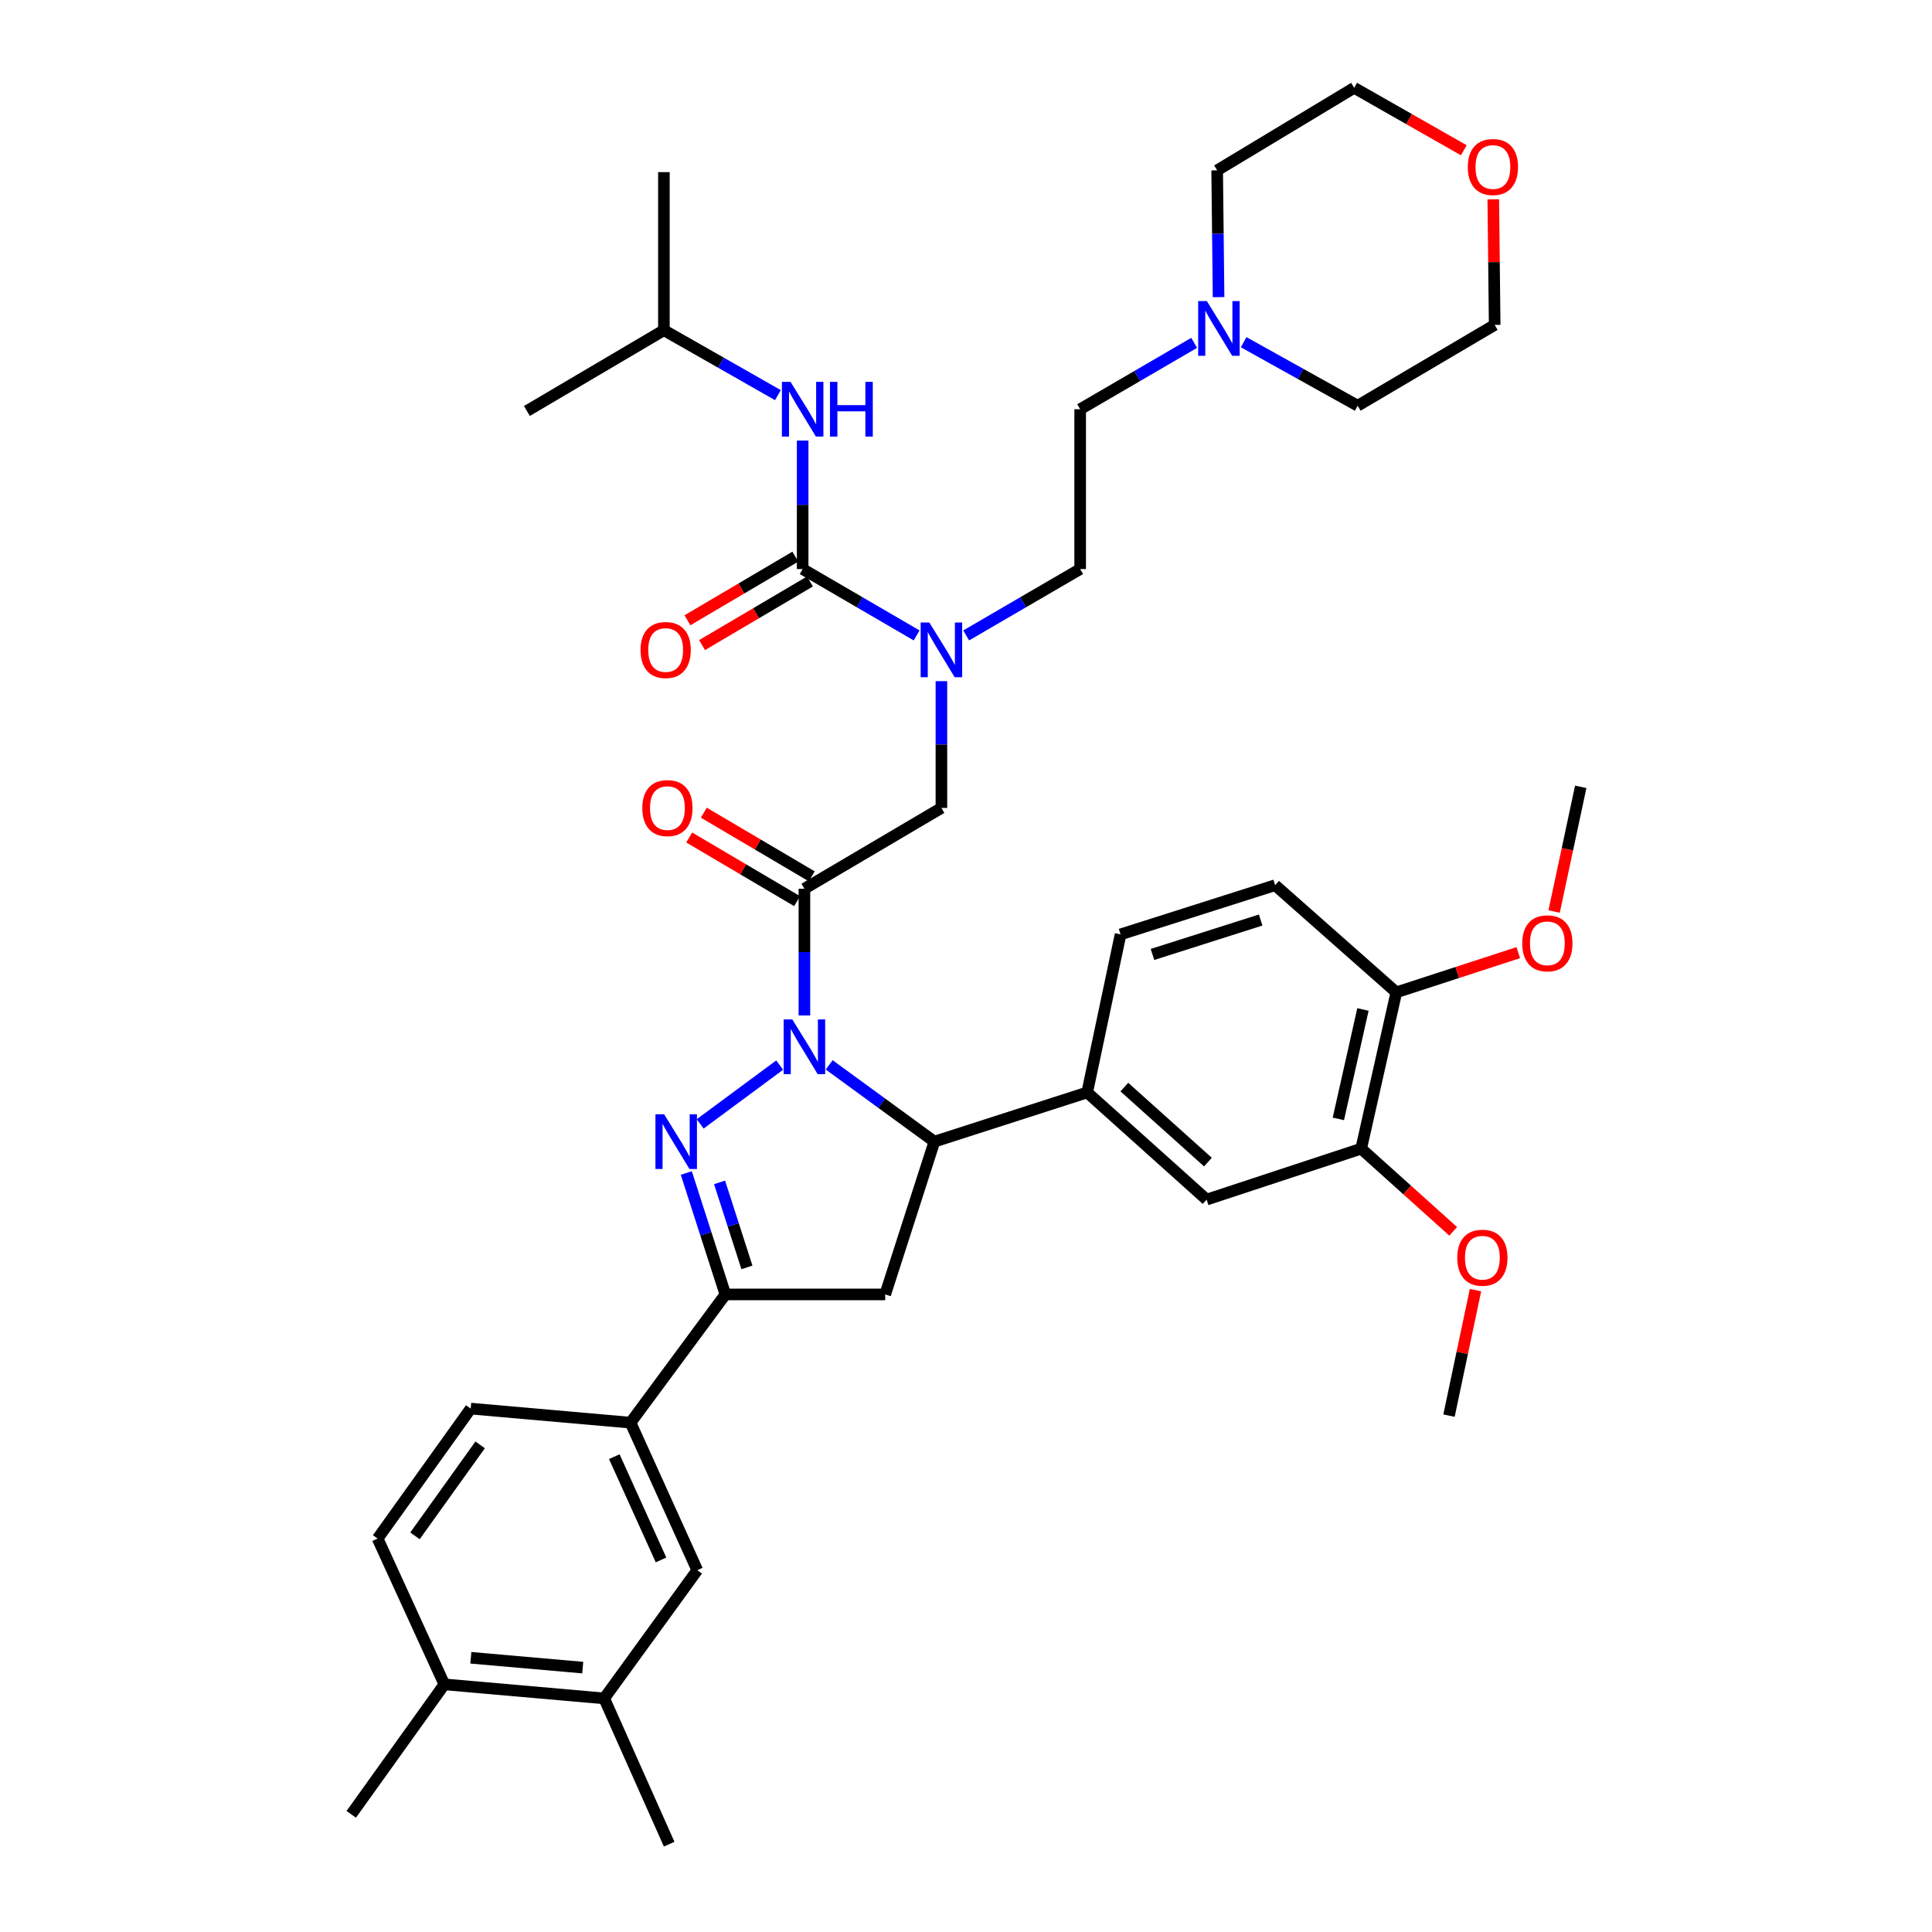 <?xml version='1.0' encoding='iso-8859-1'?>
<svg version='1.1' baseProfile='full'
              xmlns='http://www.w3.org/2000/svg'
                      xmlns:rdkit='http://www.rdkit.org/xml'
                      xmlns:xlink='http://www.w3.org/1999/xlink'
                  xml:space='preserve'
width='1000px' height='1000px' viewBox='0 0 1000 1000'>
<!-- END OF HEADER -->
<rect style='opacity:1.0;fill:#FFFFFF;stroke:none' width='1000' height='1000' x='0' y='0'> </rect>
<path class='bond-0' d='M 500.09,328.898 L 529.591,311.721' style='fill:none;fill-rule:evenodd;stroke:#0000FF;stroke-width:6px;stroke-linecap:butt;stroke-linejoin:miter;stroke-opacity:1' />
<path class='bond-0' d='M 529.591,311.721 L 559.092,294.543' style='fill:none;fill-rule:evenodd;stroke:#000000;stroke-width:6px;stroke-linecap:butt;stroke-linejoin:miter;stroke-opacity:1' />
<path class='bond-1' d='M 487.272,352.567 L 487.272,385.376' style='fill:none;fill-rule:evenodd;stroke:#0000FF;stroke-width:6px;stroke-linecap:butt;stroke-linejoin:miter;stroke-opacity:1' />
<path class='bond-1' d='M 487.272,385.376 L 487.272,418.185' style='fill:none;fill-rule:evenodd;stroke:#000000;stroke-width:6px;stroke-linecap:butt;stroke-linejoin:miter;stroke-opacity:1' />
<path class='bond-2' d='M 474.455,328.898 L 444.953,311.721' style='fill:none;fill-rule:evenodd;stroke:#0000FF;stroke-width:6px;stroke-linecap:butt;stroke-linejoin:miter;stroke-opacity:1' />
<path class='bond-2' d='M 444.953,311.721 L 415.452,294.543' style='fill:none;fill-rule:evenodd;stroke:#000000;stroke-width:6px;stroke-linecap:butt;stroke-linejoin:miter;stroke-opacity:1' />
<path class='bond-3' d='M 343.632,170.91 L 272.723,212.728' style='fill:none;fill-rule:evenodd;stroke:#000000;stroke-width:6px;stroke-linecap:butt;stroke-linejoin:miter;stroke-opacity:1' />
<path class='bond-4' d='M 343.632,170.91 L 343.632,89.087' style='fill:none;fill-rule:evenodd;stroke:#000000;stroke-width:6px;stroke-linecap:butt;stroke-linejoin:miter;stroke-opacity:1' />
<path class='bond-5' d='M 343.632,170.91 L 373.139,187.716' style='fill:none;fill-rule:evenodd;stroke:#000000;stroke-width:6px;stroke-linecap:butt;stroke-linejoin:miter;stroke-opacity:1' />
<path class='bond-5' d='M 373.139,187.716 L 402.646,204.523' style='fill:none;fill-rule:evenodd;stroke:#0000FF;stroke-width:6px;stroke-linecap:butt;stroke-linejoin:miter;stroke-opacity:1' />
<path class='bond-6' d='M 420.149,453.584 L 392.224,437.115' style='fill:none;fill-rule:evenodd;stroke:#000000;stroke-width:6px;stroke-linecap:butt;stroke-linejoin:miter;stroke-opacity:1' />
<path class='bond-6' d='M 392.224,437.115 L 364.298,420.646' style='fill:none;fill-rule:evenodd;stroke:#FF0000;stroke-width:6px;stroke-linecap:butt;stroke-linejoin:miter;stroke-opacity:1' />
<path class='bond-6' d='M 412.577,466.423 L 384.652,449.954' style='fill:none;fill-rule:evenodd;stroke:#000000;stroke-width:6px;stroke-linecap:butt;stroke-linejoin:miter;stroke-opacity:1' />
<path class='bond-6' d='M 384.652,449.954 L 356.726,433.485' style='fill:none;fill-rule:evenodd;stroke:#FF0000;stroke-width:6px;stroke-linecap:butt;stroke-linejoin:miter;stroke-opacity:1' />
<path class='bond-7' d='M 416.363,460.003 L 487.272,418.185' style='fill:none;fill-rule:evenodd;stroke:#000000;stroke-width:6px;stroke-linecap:butt;stroke-linejoin:miter;stroke-opacity:1' />
<path class='bond-8' d='M 416.363,460.003 L 416.363,492.808' style='fill:none;fill-rule:evenodd;stroke:#000000;stroke-width:6px;stroke-linecap:butt;stroke-linejoin:miter;stroke-opacity:1' />
<path class='bond-8' d='M 416.363,492.808 L 416.363,525.613' style='fill:none;fill-rule:evenodd;stroke:#0000FF;stroke-width:6px;stroke-linecap:butt;stroke-linejoin:miter;stroke-opacity:1' />
<path class='bond-9' d='M 415.452,294.543 L 415.452,261.294' style='fill:none;fill-rule:evenodd;stroke:#000000;stroke-width:6px;stroke-linecap:butt;stroke-linejoin:miter;stroke-opacity:1' />
<path class='bond-9' d='M 415.452,261.294 L 415.452,228.045' style='fill:none;fill-rule:evenodd;stroke:#0000FF;stroke-width:6px;stroke-linecap:butt;stroke-linejoin:miter;stroke-opacity:1' />
<path class='bond-10' d='M 411.666,288.124 L 383.741,304.593' style='fill:none;fill-rule:evenodd;stroke:#000000;stroke-width:6px;stroke-linecap:butt;stroke-linejoin:miter;stroke-opacity:1' />
<path class='bond-10' d='M 383.741,304.593 L 355.815,321.062' style='fill:none;fill-rule:evenodd;stroke:#FF0000;stroke-width:6px;stroke-linecap:butt;stroke-linejoin:miter;stroke-opacity:1' />
<path class='bond-10' d='M 419.238,300.963 L 391.313,317.432' style='fill:none;fill-rule:evenodd;stroke:#000000;stroke-width:6px;stroke-linecap:butt;stroke-linejoin:miter;stroke-opacity:1' />
<path class='bond-10' d='M 391.313,317.432 L 363.387,333.901' style='fill:none;fill-rule:evenodd;stroke:#FF0000;stroke-width:6px;stroke-linecap:butt;stroke-linejoin:miter;stroke-opacity:1' />
<path class='bond-11' d='M 618.095,177.462 L 588.593,194.64' style='fill:none;fill-rule:evenodd;stroke:#0000FF;stroke-width:6px;stroke-linecap:butt;stroke-linejoin:miter;stroke-opacity:1' />
<path class='bond-11' d='M 588.593,194.64 L 559.092,211.817' style='fill:none;fill-rule:evenodd;stroke:#000000;stroke-width:6px;stroke-linecap:butt;stroke-linejoin:miter;stroke-opacity:1' />
<path class='bond-12' d='M 643.707,177.125 L 673.22,193.56' style='fill:none;fill-rule:evenodd;stroke:#0000FF;stroke-width:6px;stroke-linecap:butt;stroke-linejoin:miter;stroke-opacity:1' />
<path class='bond-12' d='M 673.22,193.56 L 702.732,209.996' style='fill:none;fill-rule:evenodd;stroke:#000000;stroke-width:6px;stroke-linecap:butt;stroke-linejoin:miter;stroke-opacity:1' />
<path class='bond-13' d='M 630.732,153.793 L 630.367,120.984' style='fill:none;fill-rule:evenodd;stroke:#0000FF;stroke-width:6px;stroke-linecap:butt;stroke-linejoin:miter;stroke-opacity:1' />
<path class='bond-13' d='M 630.367,120.984 L 630.001,88.176' style='fill:none;fill-rule:evenodd;stroke:#000000;stroke-width:6px;stroke-linecap:butt;stroke-linejoin:miter;stroke-opacity:1' />
<path class='bond-14' d='M 757.664,77.781 L 729.287,61.617' style='fill:none;fill-rule:evenodd;stroke:#FF0000;stroke-width:6px;stroke-linecap:butt;stroke-linejoin:miter;stroke-opacity:1' />
<path class='bond-14' d='M 729.287,61.617 L 700.911,45.455' style='fill:none;fill-rule:evenodd;stroke:#000000;stroke-width:6px;stroke-linecap:butt;stroke-linejoin:miter;stroke-opacity:1' />
<path class='bond-15' d='M 772.918,103.168 L 773.28,135.672' style='fill:none;fill-rule:evenodd;stroke:#FF0000;stroke-width:6px;stroke-linecap:butt;stroke-linejoin:miter;stroke-opacity:1' />
<path class='bond-15' d='M 773.28,135.672 L 773.641,168.177' style='fill:none;fill-rule:evenodd;stroke:#000000;stroke-width:6px;stroke-linecap:butt;stroke-linejoin:miter;stroke-opacity:1' />
<path class='bond-16' d='M 429.185,551.174 L 456.411,571.041' style='fill:none;fill-rule:evenodd;stroke:#0000FF;stroke-width:6px;stroke-linecap:butt;stroke-linejoin:miter;stroke-opacity:1' />
<path class='bond-16' d='M 456.411,571.041 L 483.637,590.907' style='fill:none;fill-rule:evenodd;stroke:#000000;stroke-width:6px;stroke-linecap:butt;stroke-linejoin:miter;stroke-opacity:1' />
<path class='bond-17' d='M 403.56,551.289 L 362.406,581.731' style='fill:none;fill-rule:evenodd;stroke:#0000FF;stroke-width:6px;stroke-linecap:butt;stroke-linejoin:miter;stroke-opacity:1' />
<path class='bond-18' d='M 375.456,669.998 L 326.358,736.369' style='fill:none;fill-rule:evenodd;stroke:#000000;stroke-width:6px;stroke-linecap:butt;stroke-linejoin:miter;stroke-opacity:1' />
<path class='bond-19' d='M 375.456,669.998 L 458.182,669.998' style='fill:none;fill-rule:evenodd;stroke:#000000;stroke-width:6px;stroke-linecap:butt;stroke-linejoin:miter;stroke-opacity:1' />
<path class='bond-20' d='M 375.456,669.998 L 365.341,638.571' style='fill:none;fill-rule:evenodd;stroke:#000000;stroke-width:6px;stroke-linecap:butt;stroke-linejoin:miter;stroke-opacity:1' />
<path class='bond-20' d='M 365.341,638.571 L 355.226,607.145' style='fill:none;fill-rule:evenodd;stroke:#0000FF;stroke-width:6px;stroke-linecap:butt;stroke-linejoin:miter;stroke-opacity:1' />
<path class='bond-20' d='M 386.61,656.003 L 379.53,634.005' style='fill:none;fill-rule:evenodd;stroke:#000000;stroke-width:6px;stroke-linecap:butt;stroke-linejoin:miter;stroke-opacity:1' />
<path class='bond-20' d='M 379.53,634.005 L 372.449,612.006' style='fill:none;fill-rule:evenodd;stroke:#0000FF;stroke-width:6px;stroke-linecap:butt;stroke-linejoin:miter;stroke-opacity:1' />
<path class='bond-21' d='M 458.182,669.998 L 483.637,590.907' style='fill:none;fill-rule:evenodd;stroke:#000000;stroke-width:6px;stroke-linecap:butt;stroke-linejoin:miter;stroke-opacity:1' />
<path class='bond-22' d='M 483.637,590.907 L 562.728,565.452' style='fill:none;fill-rule:evenodd;stroke:#000000;stroke-width:6px;stroke-linecap:butt;stroke-linejoin:miter;stroke-opacity:1' />
<path class='bond-23' d='M 326.358,736.369 L 360.906,812.727' style='fill:none;fill-rule:evenodd;stroke:#000000;stroke-width:6px;stroke-linecap:butt;stroke-linejoin:miter;stroke-opacity:1' />
<path class='bond-23' d='M 317.96,753.967 L 342.144,807.418' style='fill:none;fill-rule:evenodd;stroke:#000000;stroke-width:6px;stroke-linecap:butt;stroke-linejoin:miter;stroke-opacity:1' />
<path class='bond-24' d='M 326.358,736.369 L 243.632,729.09' style='fill:none;fill-rule:evenodd;stroke:#000000;stroke-width:6px;stroke-linecap:butt;stroke-linejoin:miter;stroke-opacity:1' />
<path class='bond-25' d='M 360.906,812.727 L 312.728,879.09' style='fill:none;fill-rule:evenodd;stroke:#000000;stroke-width:6px;stroke-linecap:butt;stroke-linejoin:miter;stroke-opacity:1' />
<path class='bond-26' d='M 704.546,594.543 L 722.731,513.639' style='fill:none;fill-rule:evenodd;stroke:#000000;stroke-width:6px;stroke-linecap:butt;stroke-linejoin:miter;stroke-opacity:1' />
<path class='bond-26' d='M 692.731,579.138 L 705.46,522.505' style='fill:none;fill-rule:evenodd;stroke:#000000;stroke-width:6px;stroke-linecap:butt;stroke-linejoin:miter;stroke-opacity:1' />
<path class='bond-27' d='M 704.546,594.543 L 624.544,620.909' style='fill:none;fill-rule:evenodd;stroke:#000000;stroke-width:6px;stroke-linecap:butt;stroke-linejoin:miter;stroke-opacity:1' />
<path class='bond-28' d='M 704.546,594.543 L 728.356,615.938' style='fill:none;fill-rule:evenodd;stroke:#000000;stroke-width:6px;stroke-linecap:butt;stroke-linejoin:miter;stroke-opacity:1' />
<path class='bond-28' d='M 728.356,615.938 L 752.165,637.334' style='fill:none;fill-rule:evenodd;stroke:#FF0000;stroke-width:6px;stroke-linecap:butt;stroke-linejoin:miter;stroke-opacity:1' />
<path class='bond-29' d='M 722.731,513.639 L 660.003,458.182' style='fill:none;fill-rule:evenodd;stroke:#000000;stroke-width:6px;stroke-linecap:butt;stroke-linejoin:miter;stroke-opacity:1' />
<path class='bond-30' d='M 722.731,513.639 L 754.293,503.362' style='fill:none;fill-rule:evenodd;stroke:#000000;stroke-width:6px;stroke-linecap:butt;stroke-linejoin:miter;stroke-opacity:1' />
<path class='bond-30' d='M 754.293,503.362 L 785.855,493.085' style='fill:none;fill-rule:evenodd;stroke:#FF0000;stroke-width:6px;stroke-linecap:butt;stroke-linejoin:miter;stroke-opacity:1' />
<path class='bond-31' d='M 624.544,620.909 L 562.728,565.452' style='fill:none;fill-rule:evenodd;stroke:#000000;stroke-width:6px;stroke-linecap:butt;stroke-linejoin:miter;stroke-opacity:1' />
<path class='bond-31' d='M 625.225,601.495 L 581.954,562.675' style='fill:none;fill-rule:evenodd;stroke:#000000;stroke-width:6px;stroke-linecap:butt;stroke-linejoin:miter;stroke-opacity:1' />
<path class='bond-32' d='M 660.003,458.182 L 580.002,483.637' style='fill:none;fill-rule:evenodd;stroke:#000000;stroke-width:6px;stroke-linecap:butt;stroke-linejoin:miter;stroke-opacity:1' />
<path class='bond-32' d='M 652.522,476.204 L 596.521,494.023' style='fill:none;fill-rule:evenodd;stroke:#000000;stroke-width:6px;stroke-linecap:butt;stroke-linejoin:miter;stroke-opacity:1' />
<path class='bond-33' d='M 562.728,565.452 L 580.002,483.637' style='fill:none;fill-rule:evenodd;stroke:#000000;stroke-width:6px;stroke-linecap:butt;stroke-linejoin:miter;stroke-opacity:1' />
<path class='bond-34' d='M 763.716,667.761 L 756.858,700.243' style='fill:none;fill-rule:evenodd;stroke:#FF0000;stroke-width:6px;stroke-linecap:butt;stroke-linejoin:miter;stroke-opacity:1' />
<path class='bond-34' d='M 756.858,700.243 L 750,732.726' style='fill:none;fill-rule:evenodd;stroke:#000000;stroke-width:6px;stroke-linecap:butt;stroke-linejoin:miter;stroke-opacity:1' />
<path class='bond-35' d='M 804.409,471.795 L 811.297,439.533' style='fill:none;fill-rule:evenodd;stroke:#FF0000;stroke-width:6px;stroke-linecap:butt;stroke-linejoin:miter;stroke-opacity:1' />
<path class='bond-35' d='M 811.297,439.533 L 818.184,407.271' style='fill:none;fill-rule:evenodd;stroke:#000000;stroke-width:6px;stroke-linecap:butt;stroke-linejoin:miter;stroke-opacity:1' />
<path class='bond-36' d='M 312.728,879.09 L 346.365,954.545' style='fill:none;fill-rule:evenodd;stroke:#000000;stroke-width:6px;stroke-linecap:butt;stroke-linejoin:miter;stroke-opacity:1' />
<path class='bond-37' d='M 312.728,879.09 L 230.002,871.82' style='fill:none;fill-rule:evenodd;stroke:#000000;stroke-width:6px;stroke-linecap:butt;stroke-linejoin:miter;stroke-opacity:1' />
<path class='bond-37' d='M 301.624,863.151 L 243.716,858.062' style='fill:none;fill-rule:evenodd;stroke:#000000;stroke-width:6px;stroke-linecap:butt;stroke-linejoin:miter;stroke-opacity:1' />
<path class='bond-38' d='M 230.002,871.82 L 195.454,796.364' style='fill:none;fill-rule:evenodd;stroke:#000000;stroke-width:6px;stroke-linecap:butt;stroke-linejoin:miter;stroke-opacity:1' />
<path class='bond-39' d='M 230.002,871.82 L 181.816,939.093' style='fill:none;fill-rule:evenodd;stroke:#000000;stroke-width:6px;stroke-linecap:butt;stroke-linejoin:miter;stroke-opacity:1' />
<path class='bond-40' d='M 243.632,729.09 L 195.454,796.364' style='fill:none;fill-rule:evenodd;stroke:#000000;stroke-width:6px;stroke-linecap:butt;stroke-linejoin:miter;stroke-opacity:1' />
<path class='bond-40' d='M 248.524,747.86 L 214.799,794.952' style='fill:none;fill-rule:evenodd;stroke:#000000;stroke-width:6px;stroke-linecap:butt;stroke-linejoin:miter;stroke-opacity:1' />
<path class='bond-41' d='M 559.092,211.817 L 559.092,294.543' style='fill:none;fill-rule:evenodd;stroke:#000000;stroke-width:6px;stroke-linecap:butt;stroke-linejoin:miter;stroke-opacity:1' />
<path class='bond-42' d='M 702.732,209.996 L 773.641,168.177' style='fill:none;fill-rule:evenodd;stroke:#000000;stroke-width:6px;stroke-linecap:butt;stroke-linejoin:miter;stroke-opacity:1' />
<path class='bond-43' d='M 630.001,88.176 L 700.911,45.455' style='fill:none;fill-rule:evenodd;stroke:#000000;stroke-width:6px;stroke-linecap:butt;stroke-linejoin:miter;stroke-opacity:1' />
<path  class='atom-0' d='M 481.012 322.202
L 490.292 337.202
Q 491.212 338.682, 492.692 341.362
Q 494.172 344.042, 494.252 344.202
L 494.252 322.202
L 498.012 322.202
L 498.012 350.522
L 494.132 350.522
L 484.172 334.122
Q 483.012 332.202, 481.772 330.002
Q 480.572 327.802, 480.212 327.122
L 480.212 350.522
L 476.532 350.522
L 476.532 322.202
L 481.012 322.202
' fill='#0000FF'/>
<path  class='atom-3' d='M 332.454 418.265
Q 332.454 411.465, 335.814 407.665
Q 339.174 403.865, 345.454 403.865
Q 351.734 403.865, 355.094 407.665
Q 358.454 411.465, 358.454 418.265
Q 358.454 425.145, 355.054 429.065
Q 351.654 432.945, 345.454 432.945
Q 339.214 432.945, 335.814 429.065
Q 332.454 425.185, 332.454 418.265
M 345.454 429.745
Q 349.774 429.745, 352.094 426.865
Q 354.454 423.945, 354.454 418.265
Q 354.454 412.705, 352.094 409.905
Q 349.774 407.065, 345.454 407.065
Q 341.134 407.065, 338.774 409.865
Q 336.454 412.665, 336.454 418.265
Q 336.454 423.985, 338.774 426.865
Q 341.134 429.745, 345.454 429.745
' fill='#FF0000'/>
<path  class='atom-6' d='M 409.192 197.657
L 418.472 212.657
Q 419.392 214.137, 420.872 216.817
Q 422.352 219.497, 422.432 219.657
L 422.432 197.657
L 426.192 197.657
L 426.192 225.977
L 422.312 225.977
L 412.352 209.577
Q 411.192 207.657, 409.952 205.457
Q 408.752 203.257, 408.392 202.577
L 408.392 225.977
L 404.712 225.977
L 404.712 197.657
L 409.192 197.657
' fill='#0000FF'/>
<path  class='atom-6' d='M 429.592 197.657
L 433.432 197.657
L 433.432 209.697
L 447.912 209.697
L 447.912 197.657
L 451.752 197.657
L 451.752 225.977
L 447.912 225.977
L 447.912 212.897
L 433.432 212.897
L 433.432 225.977
L 429.592 225.977
L 429.592 197.657
' fill='#0000FF'/>
<path  class='atom-7' d='M 331.543 336.442
Q 331.543 329.642, 334.903 325.842
Q 338.263 322.042, 344.543 322.042
Q 350.823 322.042, 354.183 325.842
Q 357.543 329.642, 357.543 336.442
Q 357.543 343.322, 354.143 347.242
Q 350.743 351.122, 344.543 351.122
Q 338.303 351.122, 334.903 347.242
Q 331.543 343.362, 331.543 336.442
M 344.543 347.922
Q 348.863 347.922, 351.183 345.042
Q 353.543 342.122, 353.543 336.442
Q 353.543 330.882, 351.183 328.082
Q 348.863 325.242, 344.543 325.242
Q 340.223 325.242, 337.863 328.042
Q 335.543 330.842, 335.543 336.442
Q 335.543 342.162, 337.863 345.042
Q 340.223 347.922, 344.543 347.922
' fill='#FF0000'/>
<path  class='atom-10' d='M 624.652 155.839
L 633.932 170.839
Q 634.852 172.319, 636.332 174.999
Q 637.812 177.679, 637.892 177.839
L 637.892 155.839
L 641.652 155.839
L 641.652 184.159
L 637.772 184.159
L 627.812 167.759
Q 626.652 165.839, 625.412 163.639
Q 624.212 161.439, 623.852 160.759
L 623.852 184.159
L 620.172 184.159
L 620.172 155.839
L 624.652 155.839
' fill='#0000FF'/>
<path  class='atom-11' d='M 759.731 86.442
Q 759.731 79.642, 763.091 75.842
Q 766.451 72.042, 772.731 72.042
Q 779.011 72.042, 782.371 75.842
Q 785.731 79.642, 785.731 86.442
Q 785.731 93.322, 782.331 97.242
Q 778.931 101.122, 772.731 101.122
Q 766.491 101.122, 763.091 97.242
Q 759.731 93.362, 759.731 86.442
M 772.731 97.922
Q 777.051 97.922, 779.371 95.042
Q 781.731 92.122, 781.731 86.442
Q 781.731 80.882, 779.371 78.082
Q 777.051 75.242, 772.731 75.242
Q 768.411 75.242, 766.051 78.042
Q 763.731 80.842, 763.731 86.442
Q 763.731 92.162, 766.051 95.042
Q 768.411 97.922, 772.731 97.922
' fill='#FF0000'/>
<path  class='atom-12' d='M 410.103 527.658
L 419.383 542.658
Q 420.303 544.138, 421.783 546.818
Q 423.263 549.498, 423.343 549.658
L 423.343 527.658
L 427.103 527.658
L 427.103 555.978
L 423.223 555.978
L 413.263 539.578
Q 412.103 537.658, 410.863 535.458
Q 409.663 533.258, 409.303 532.578
L 409.303 555.978
L 405.623 555.978
L 405.623 527.658
L 410.103 527.658
' fill='#0000FF'/>
<path  class='atom-16' d='M 343.74 576.747
L 353.02 591.747
Q 353.94 593.227, 355.42 595.907
Q 356.9 598.587, 356.98 598.747
L 356.98 576.747
L 360.74 576.747
L 360.74 605.067
L 356.86 605.067
L 346.9 588.667
Q 345.74 586.747, 344.5 584.547
Q 343.3 582.347, 342.94 581.667
L 342.94 605.067
L 339.26 605.067
L 339.26 576.747
L 343.74 576.747
' fill='#0000FF'/>
<path  class='atom-25' d='M 754.273 650.991
Q 754.273 644.191, 757.633 640.391
Q 760.993 636.591, 767.273 636.591
Q 773.553 636.591, 776.913 640.391
Q 780.273 644.191, 780.273 650.991
Q 780.273 657.871, 776.873 661.791
Q 773.473 665.671, 767.273 665.671
Q 761.033 665.671, 757.633 661.791
Q 754.273 657.911, 754.273 650.991
M 767.273 662.471
Q 771.593 662.471, 773.913 659.591
Q 776.273 656.671, 776.273 650.991
Q 776.273 645.431, 773.913 642.631
Q 771.593 639.791, 767.273 639.791
Q 762.953 639.791, 760.593 642.591
Q 758.273 645.391, 758.273 650.991
Q 758.273 656.711, 760.593 659.591
Q 762.953 662.471, 767.273 662.471
' fill='#FF0000'/>
<path  class='atom-26' d='M 787.91 488.263
Q 787.91 481.463, 791.27 477.663
Q 794.63 473.863, 800.91 473.863
Q 807.19 473.863, 810.55 477.663
Q 813.91 481.463, 813.91 488.263
Q 813.91 495.143, 810.51 499.063
Q 807.11 502.943, 800.91 502.943
Q 794.67 502.943, 791.27 499.063
Q 787.91 495.183, 787.91 488.263
M 800.91 499.743
Q 805.23 499.743, 807.55 496.863
Q 809.91 493.943, 809.91 488.263
Q 809.91 482.703, 807.55 479.903
Q 805.23 477.063, 800.91 477.063
Q 796.59 477.063, 794.23 479.863
Q 791.91 482.663, 791.91 488.263
Q 791.91 493.983, 794.23 496.863
Q 796.59 499.743, 800.91 499.743
' fill='#FF0000'/>
</svg>
